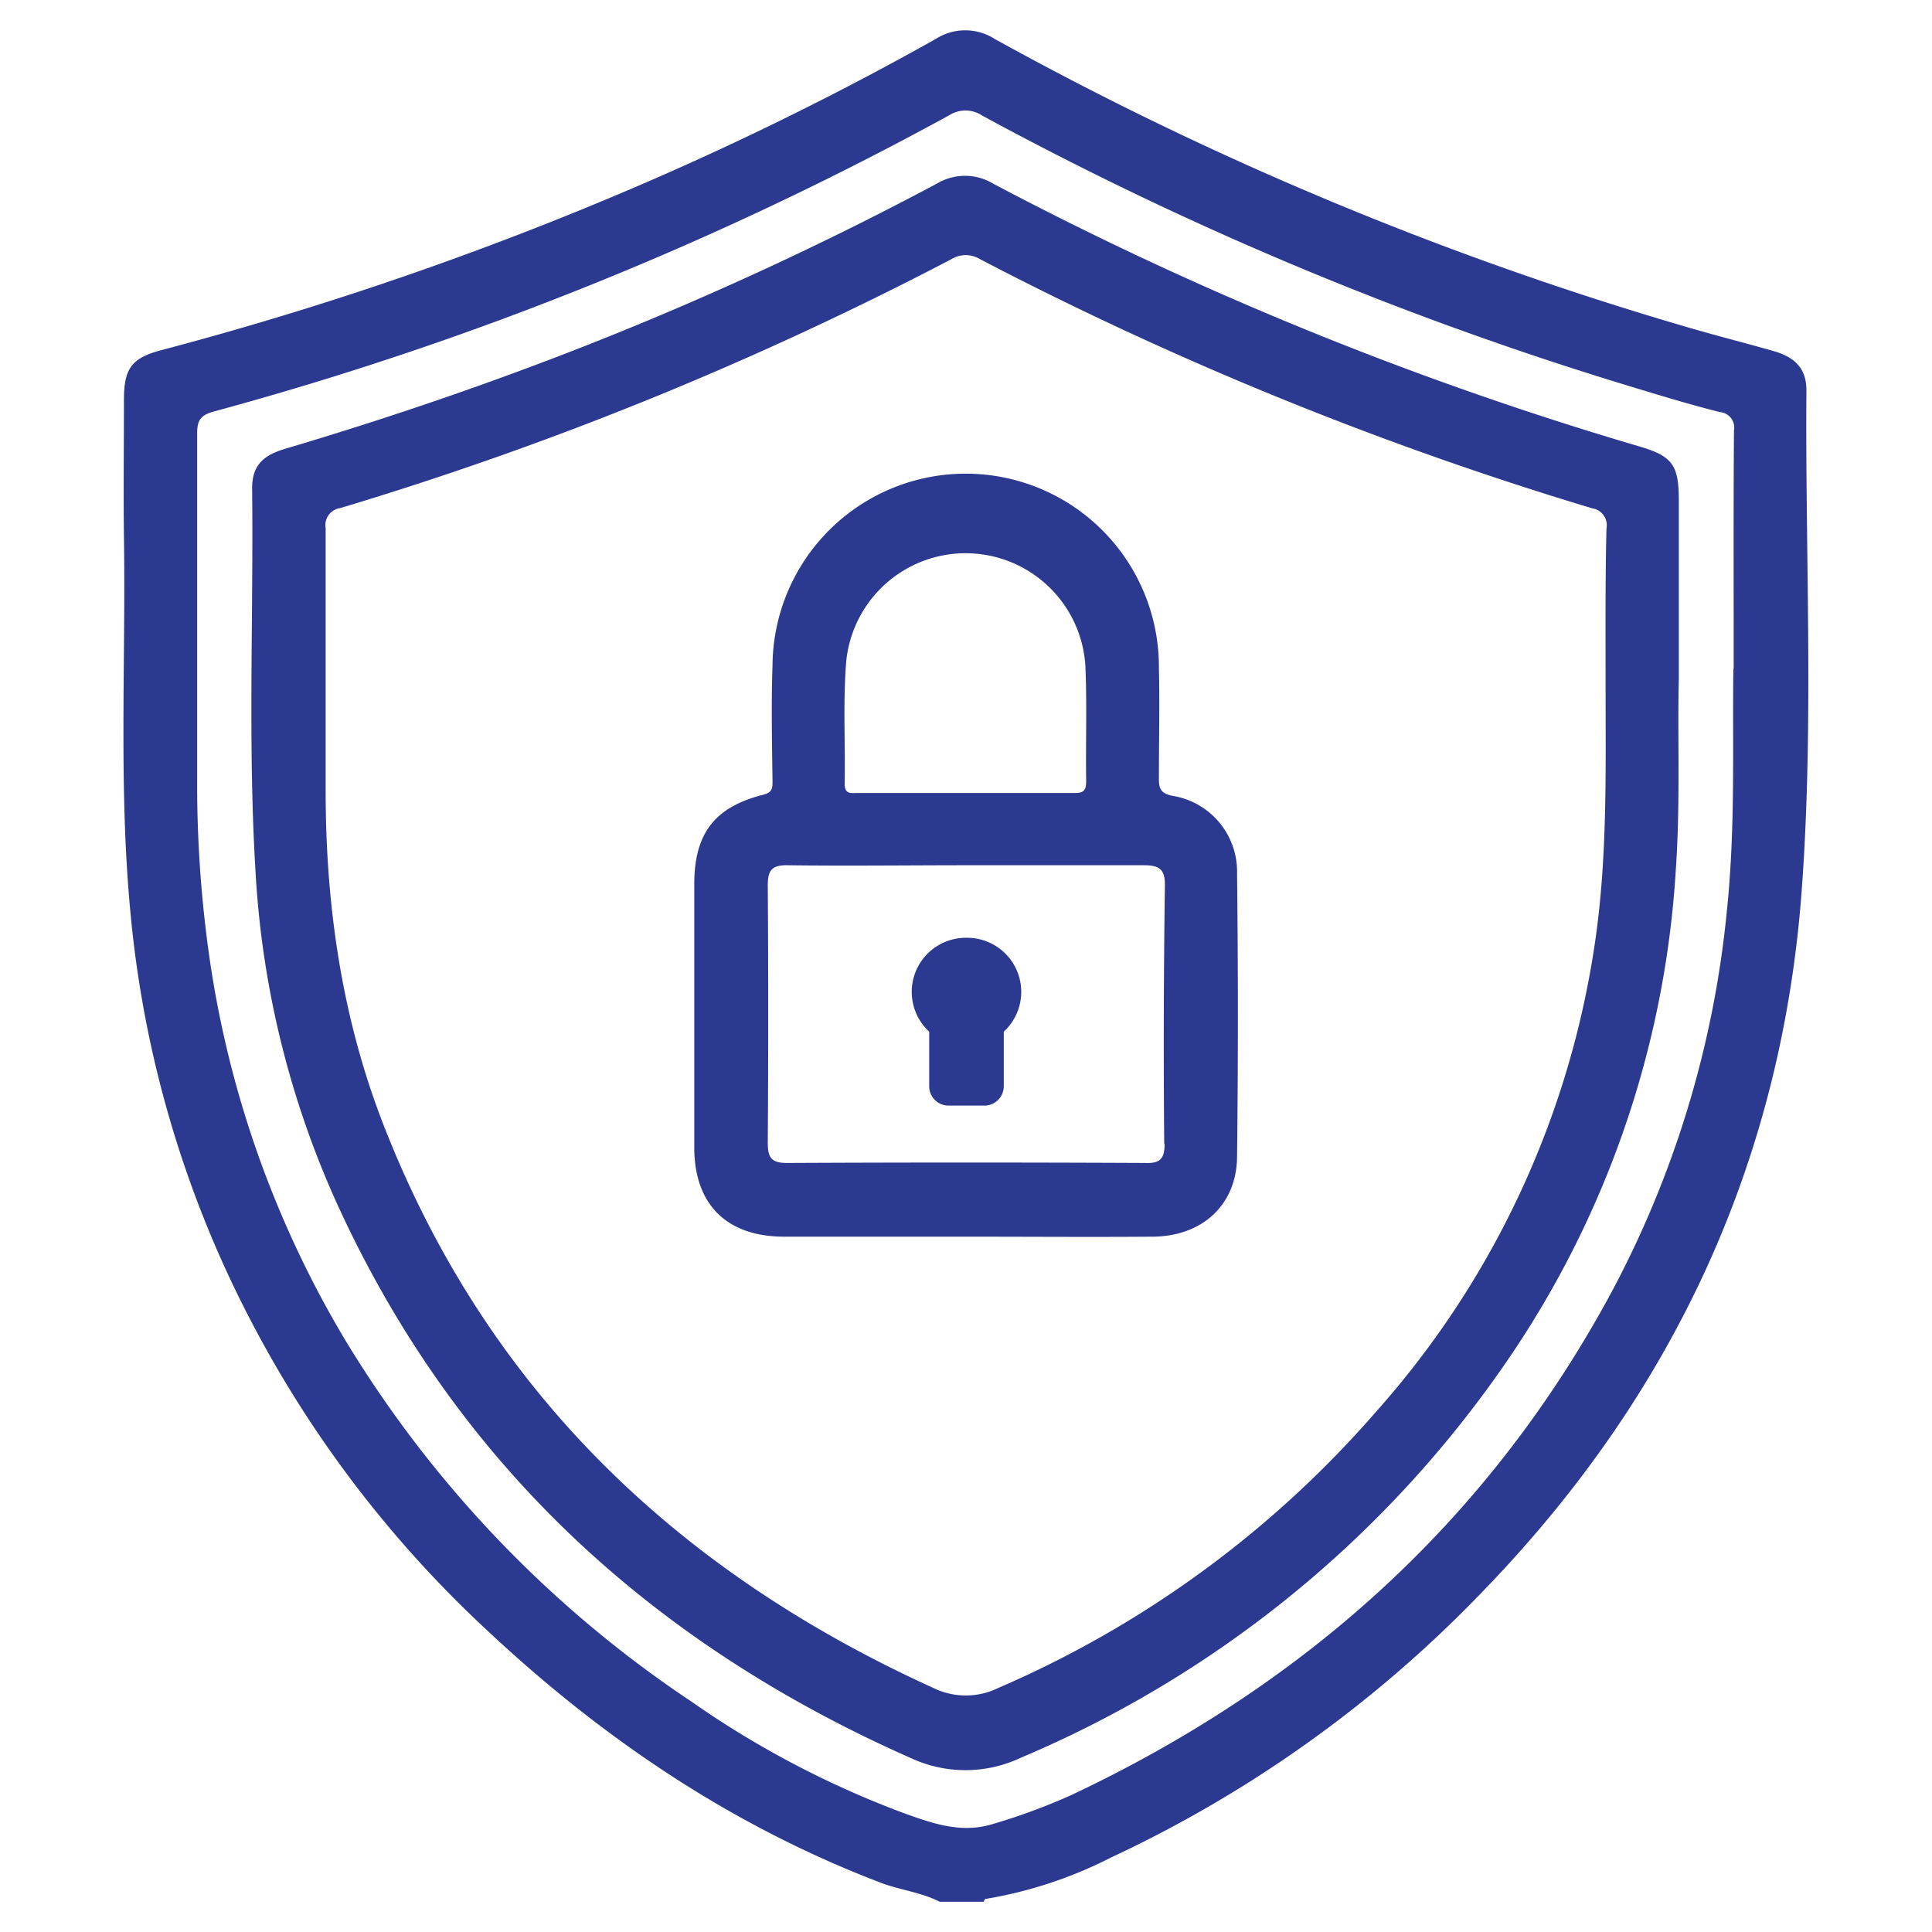 <svg id="Layer_1" data-name="Layer 1" xmlns="http://www.w3.org/2000/svg" viewBox="0 0 200 200"><defs><style>.cls-1{fill:#2b3990;}</style></defs><title>ICONS</title><path class="cls-1" d="M187,40.42c0-2.21-1.1-3.43-3.47-4.1-3-.85-6.08-1.63-9.1-2.52A352.32,352.32,0,0,1,103,4.05a5.66,5.66,0,0,0-6.16,0Q82.27,12.22,66.92,18.87A353.73,353.73,0,0,1,16.69,36.25c-3.08.82-3.85,1.89-3.86,5.13,0,4.73-.06,9.46,0,14.2.2,13-.57,26.12.7,39.16a113.85,113.85,0,0,0,9.83,36.66,118.19,118.19,0,0,0,26.85,37.17c12,11.29,25.42,20.39,40.89,26.3,2,.78,4.23,1,6.18,2h4.54c.06-.1.12-.28.19-.29a44.58,44.58,0,0,0,13-4.29,128.8,128.8,0,0,0,38.65-27.72c19.75-20.45,31-44.83,32.91-73.21C187.76,74.4,186.87,57.4,187,40.42Zm-7.56,28.81c-.12,7.58.24,16.35-.68,25.11a105.33,105.33,0,0,1-11.71,39c-12.74,23.86-31.79,41-56.16,52.49a63.39,63.39,0,0,1-8.14,3c-3.27,1-6.25-.08-9.2-1.14a97.91,97.91,0,0,1-22-11.56,119,119,0,0,1-35.82-37.42A106.83,106.83,0,0,1,21.55,98.17a126.84,126.84,0,0,1-1.14-17.74c0-11.87,0-23.73,0-35.6,0-1.39.41-1.87,1.76-2.24A348.54,348.54,0,0,0,98.27,11.93a3.12,3.12,0,0,1,3.43.05,359.28,359.28,0,0,0,67.63,28.19c2.89.88,5.78,1.75,8.71,2.49a1.61,1.61,0,0,1,1.46,1.91C179.44,52.39,179.47,60.22,179.47,69.23Z"/><path class="cls-1" d="M169.72,46.22a362.11,362.11,0,0,1-66.84-27.17A5.66,5.66,0,0,0,97,19,350.42,350.42,0,0,1,62.11,35.2c-10.7,4.26-21.6,8-32.63,11.27-2.43.73-3.4,1.87-3.38,4.16.15,13.18-.45,26.38.35,39.56A96.13,96.13,0,0,0,35,124.85C47.28,151.6,67.54,170.17,94.3,182a13.42,13.42,0,0,0,11.42-.06,115.36,115.36,0,0,0,49.43-39.82,100.56,100.56,0,0,0,18.34-52.26c.47-6.94.15-13.88.3-19.61V51.79C173.79,48.16,173.14,47.22,169.72,46.22ZM166.21,71c0,8.64.19,17.28-1,25.88a93.26,93.26,0,0,1-22.83,49.34,108.93,108.93,0,0,1-39.07,28.53,7.63,7.63,0,0,1-6.66,0c-26.42-12-46.08-30.66-56.83-58-4.37-11.08-6.08-22.72-6.11-34.61,0-9.16,0-18.31,0-27.46a1.78,1.78,0,0,1,1.5-2.08A359.86,359.86,0,0,0,98.47,26.84a2.84,2.84,0,0,1,3,0,362.9,362.9,0,0,0,63.35,25.78,1.77,1.77,0,0,1,1.48,2.1C166.17,60.13,166.21,65.56,166.21,71Z"/><path class="cls-1" d="M121.35,82.38c-1.26-.26-1.39-.82-1.38-1.88,0-3.78.09-7.57,0-11.35a20,20,0,0,0-40-.23c-.14,4-.05,8,0,11.93,0,.74,0,1.19-1,1.43-5,1.28-7.09,4-7.1,9.23q0,13.62,0,27.26c0,5.91,3.34,9.23,9.27,9.25,6.24,0,12.49,0,18.74,0,6.5,0,13,.05,19.5,0,5.12-.06,8.63-3.32,8.68-8.26q.17-14.67,0-29.35A7.94,7.94,0,0,0,121.35,82.38ZM87.56,69a12.42,12.42,0,0,1,24.82.55c.14,3.78,0,7.57.06,11.35,0,1.11-.45,1.2-1.33,1.19-3.72,0-7.45,0-11.17,0H88.78c-.67,0-1.36.18-1.34-1C87.51,77.11,87.28,73.06,87.56,69Zm33,49.39c0,1.57-.47,2.06-2,2q-18.54-.09-37.08,0c-1.6,0-2-.53-2-2.07q.09-13.34,0-26.68c0-1.54.43-2.09,2-2.07,6.24.08,12.48,0,18.73,0,6,0,12.11,0,18.16,0,1.59,0,2.24.35,2.22,2.09Q120.4,105.09,120.52,118.43Z"/><path class="cls-1" d="M100,97.08a5.6,5.6,0,0,0-3.81,9.72v5.65a2,2,0,0,0,2,2h3.72a2,2,0,0,0,2-2V106.8A5.6,5.6,0,0,0,100,97.08Z"/></svg>